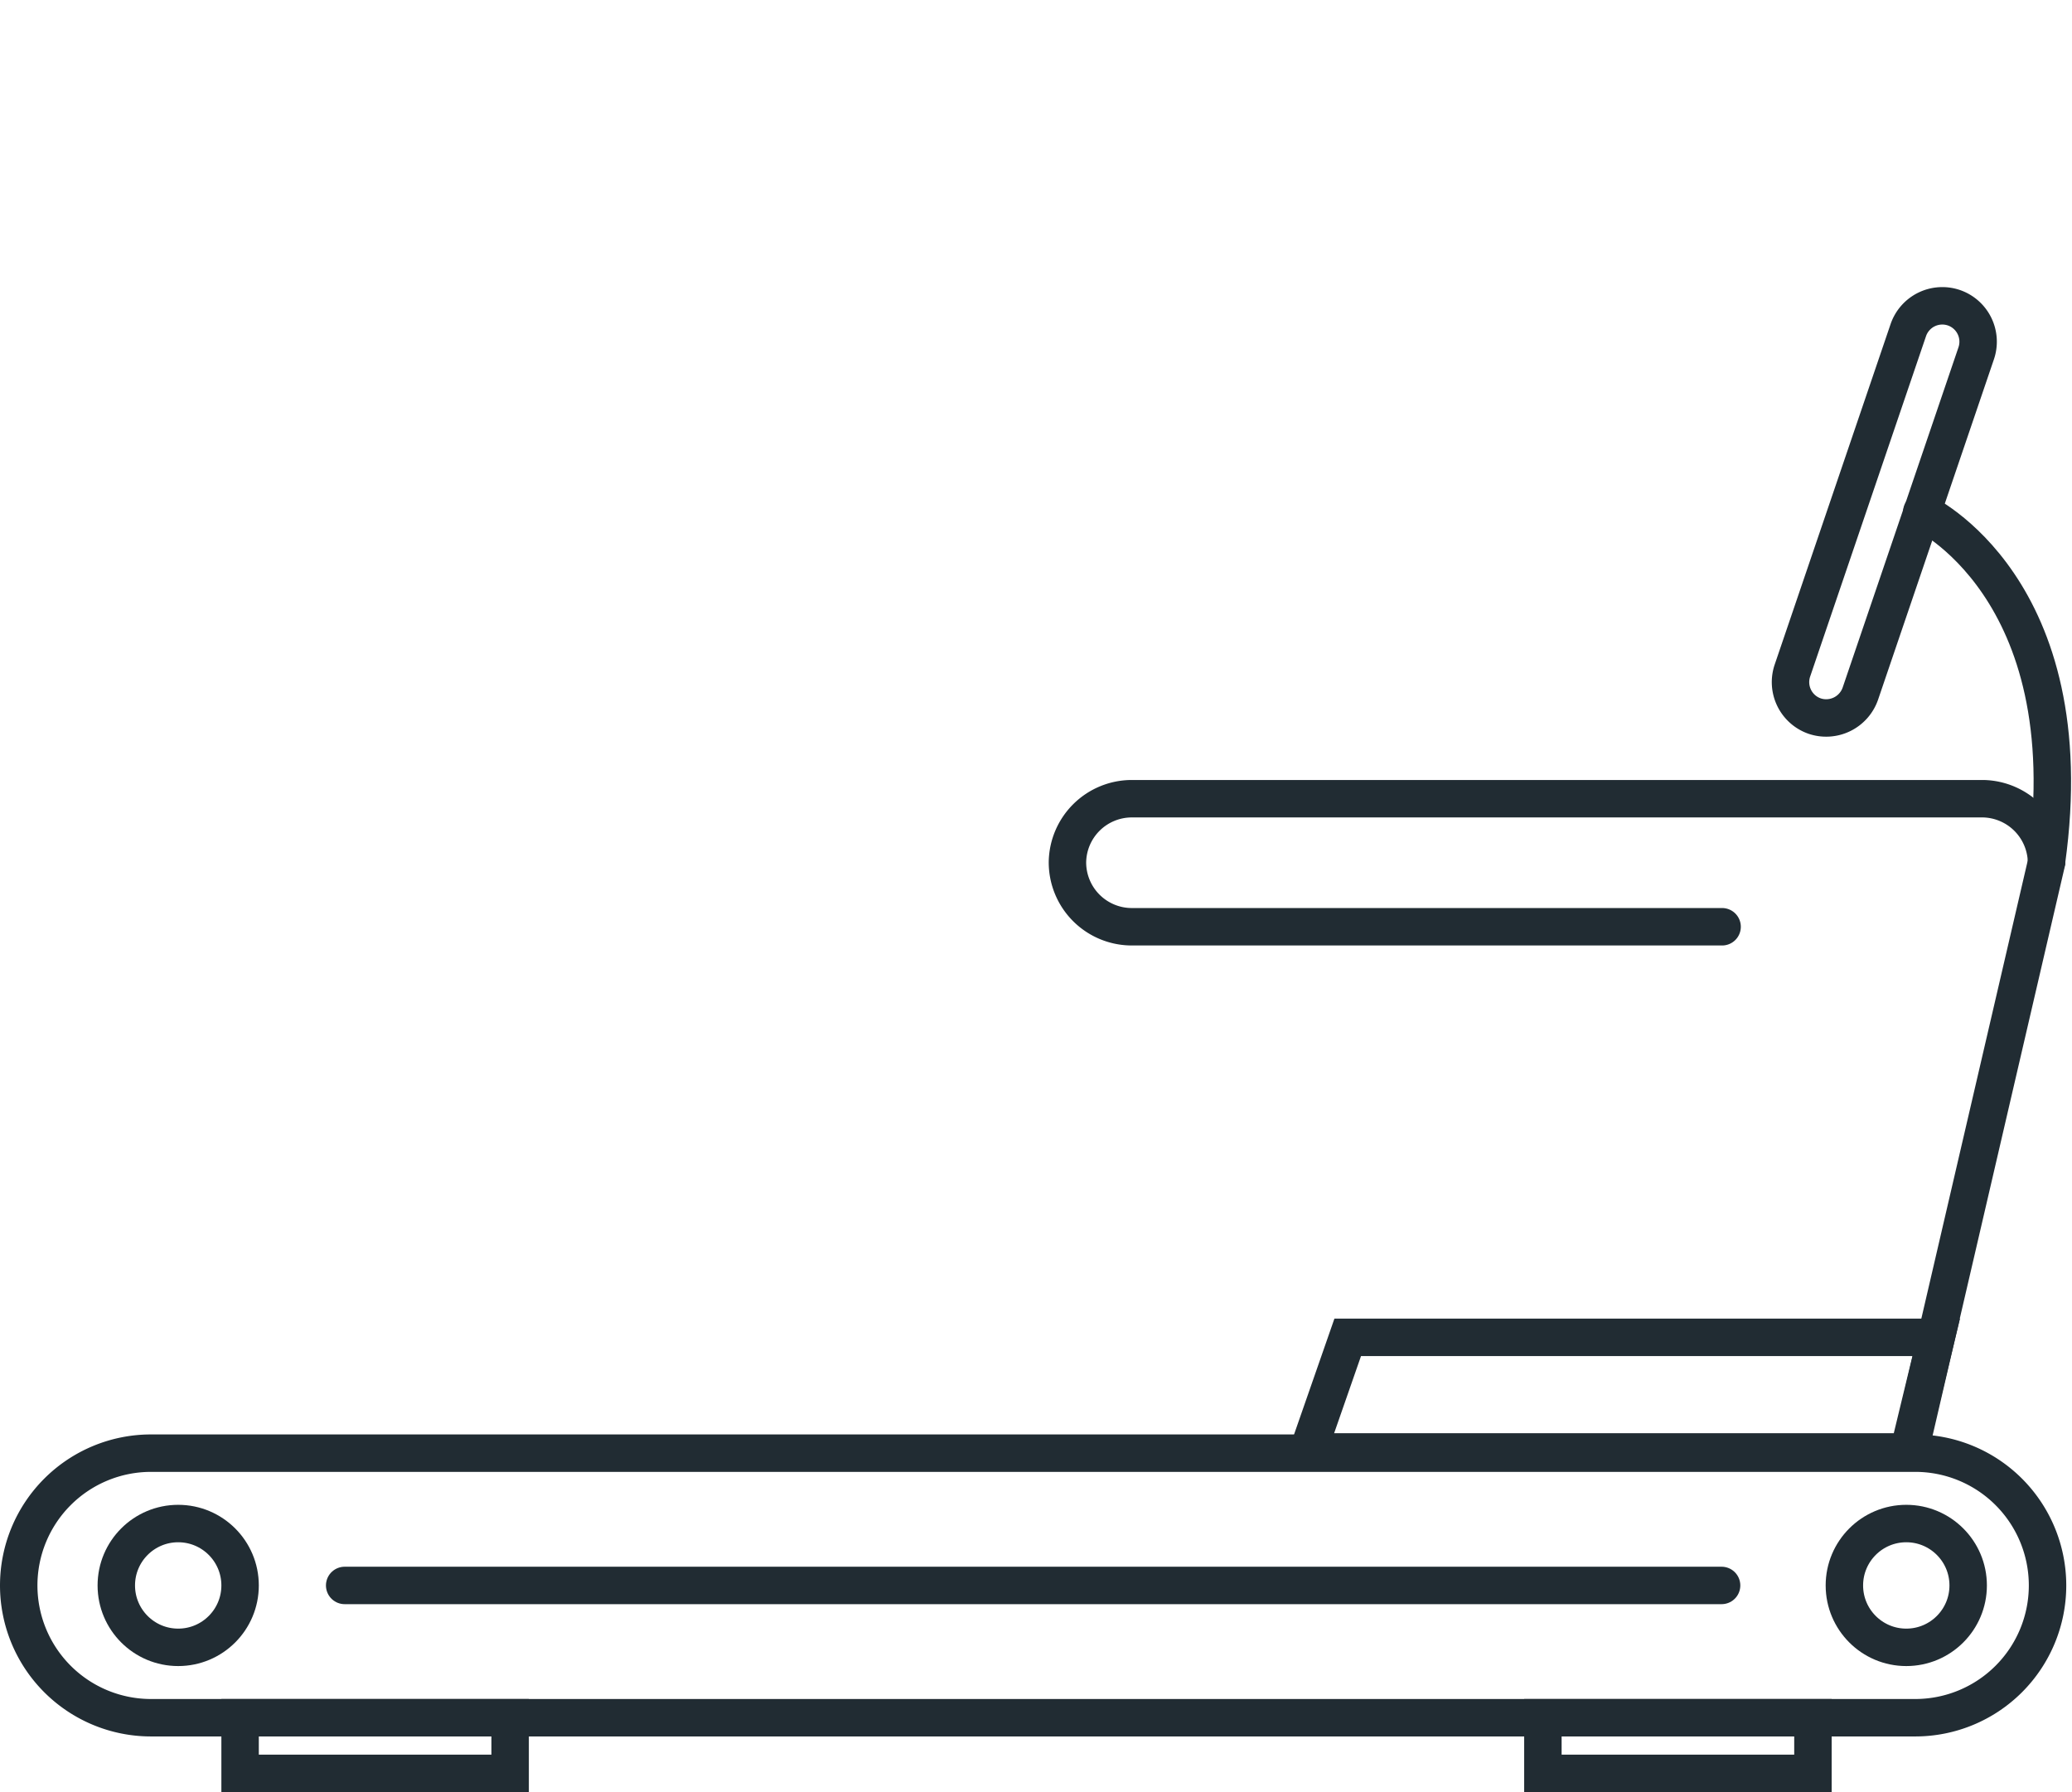 <svg id="Layer_1" data-name="Layer 1" xmlns="http://www.w3.org/2000/svg" viewBox="0 0 83.02 71.8"><defs><style>.cls-1,.cls-2{fill:none;stroke:#212c33;stroke-linecap:round;}.cls-1{stroke-miterlimit:10;stroke-width:1.5px;}.cls-2{stroke-miterlimit:10;stroke-width:1.5px;}</style></defs><g id="Group_303" data-name="Group 303"><path id="Rectangle_162" data-name="Rectangle 162" class="cls-1" d="M6.05,58.22H76.74a5.3,5.3,0,0,1,5.3,5.3h0a5.3,5.3,0,0,1-5.3,5.3H6.05a5.3,5.3,0,0,1-5.3-5.3h0A5.3,5.3,0,0,1,6.05,58.22Z"/><line id="Line_42" data-name="Line 42" class="cls-1" x1="13.81" y1="63.52" x2="68.98" y2="63.52"/><path id="Path_81" data-name="Path 81" class="cls-1" d="M69,37.13H45.35a2.58,2.58,0,0,1-2.58-2.58h0A2.58,2.58,0,0,1,45.35,32H79.46A2.59,2.59,0,0,1,82,34.55h0L76.71,57.32"/><path id="Rectangle_163" data-name="Rectangle 163" class="cls-2" d="M78.29,12.33h0a1.44,1.44,0,0,1,.89,1.83L74.54,27.79a1.45,1.45,0,0,1-1.83.9h0a1.44,1.44,0,0,1-.89-1.83l4.64-13.63A1.44,1.44,0,0,1,78.29,12.33Z"/><path id="Path_82" data-name="Path 82" class="cls-1" d="M77,20.51s6.53,3,5,14"/><circle id="Ellipse_35" data-name="Ellipse 35" class="cls-1" cx="7.14" cy="63.52" r="2.48"/><circle id="Ellipse_36" data-name="Ellipse 36" class="cls-1" cx="76.38" cy="63.52" r="2.48"/><path id="Path_83" data-name="Path 83" class="cls-1" d="M77.58,53.58H54L52.4,58.17H76.47Z"/><rect id="Rectangle_164" data-name="Rectangle 164" class="cls-1" x="9.62" y="68.82" width="10.82" height="2.23"/><rect id="Rectangle_165" data-name="Rectangle 165" class="cls-1" x="61.82" y="68.82" width="10.82" height="2.23"/></g></svg>